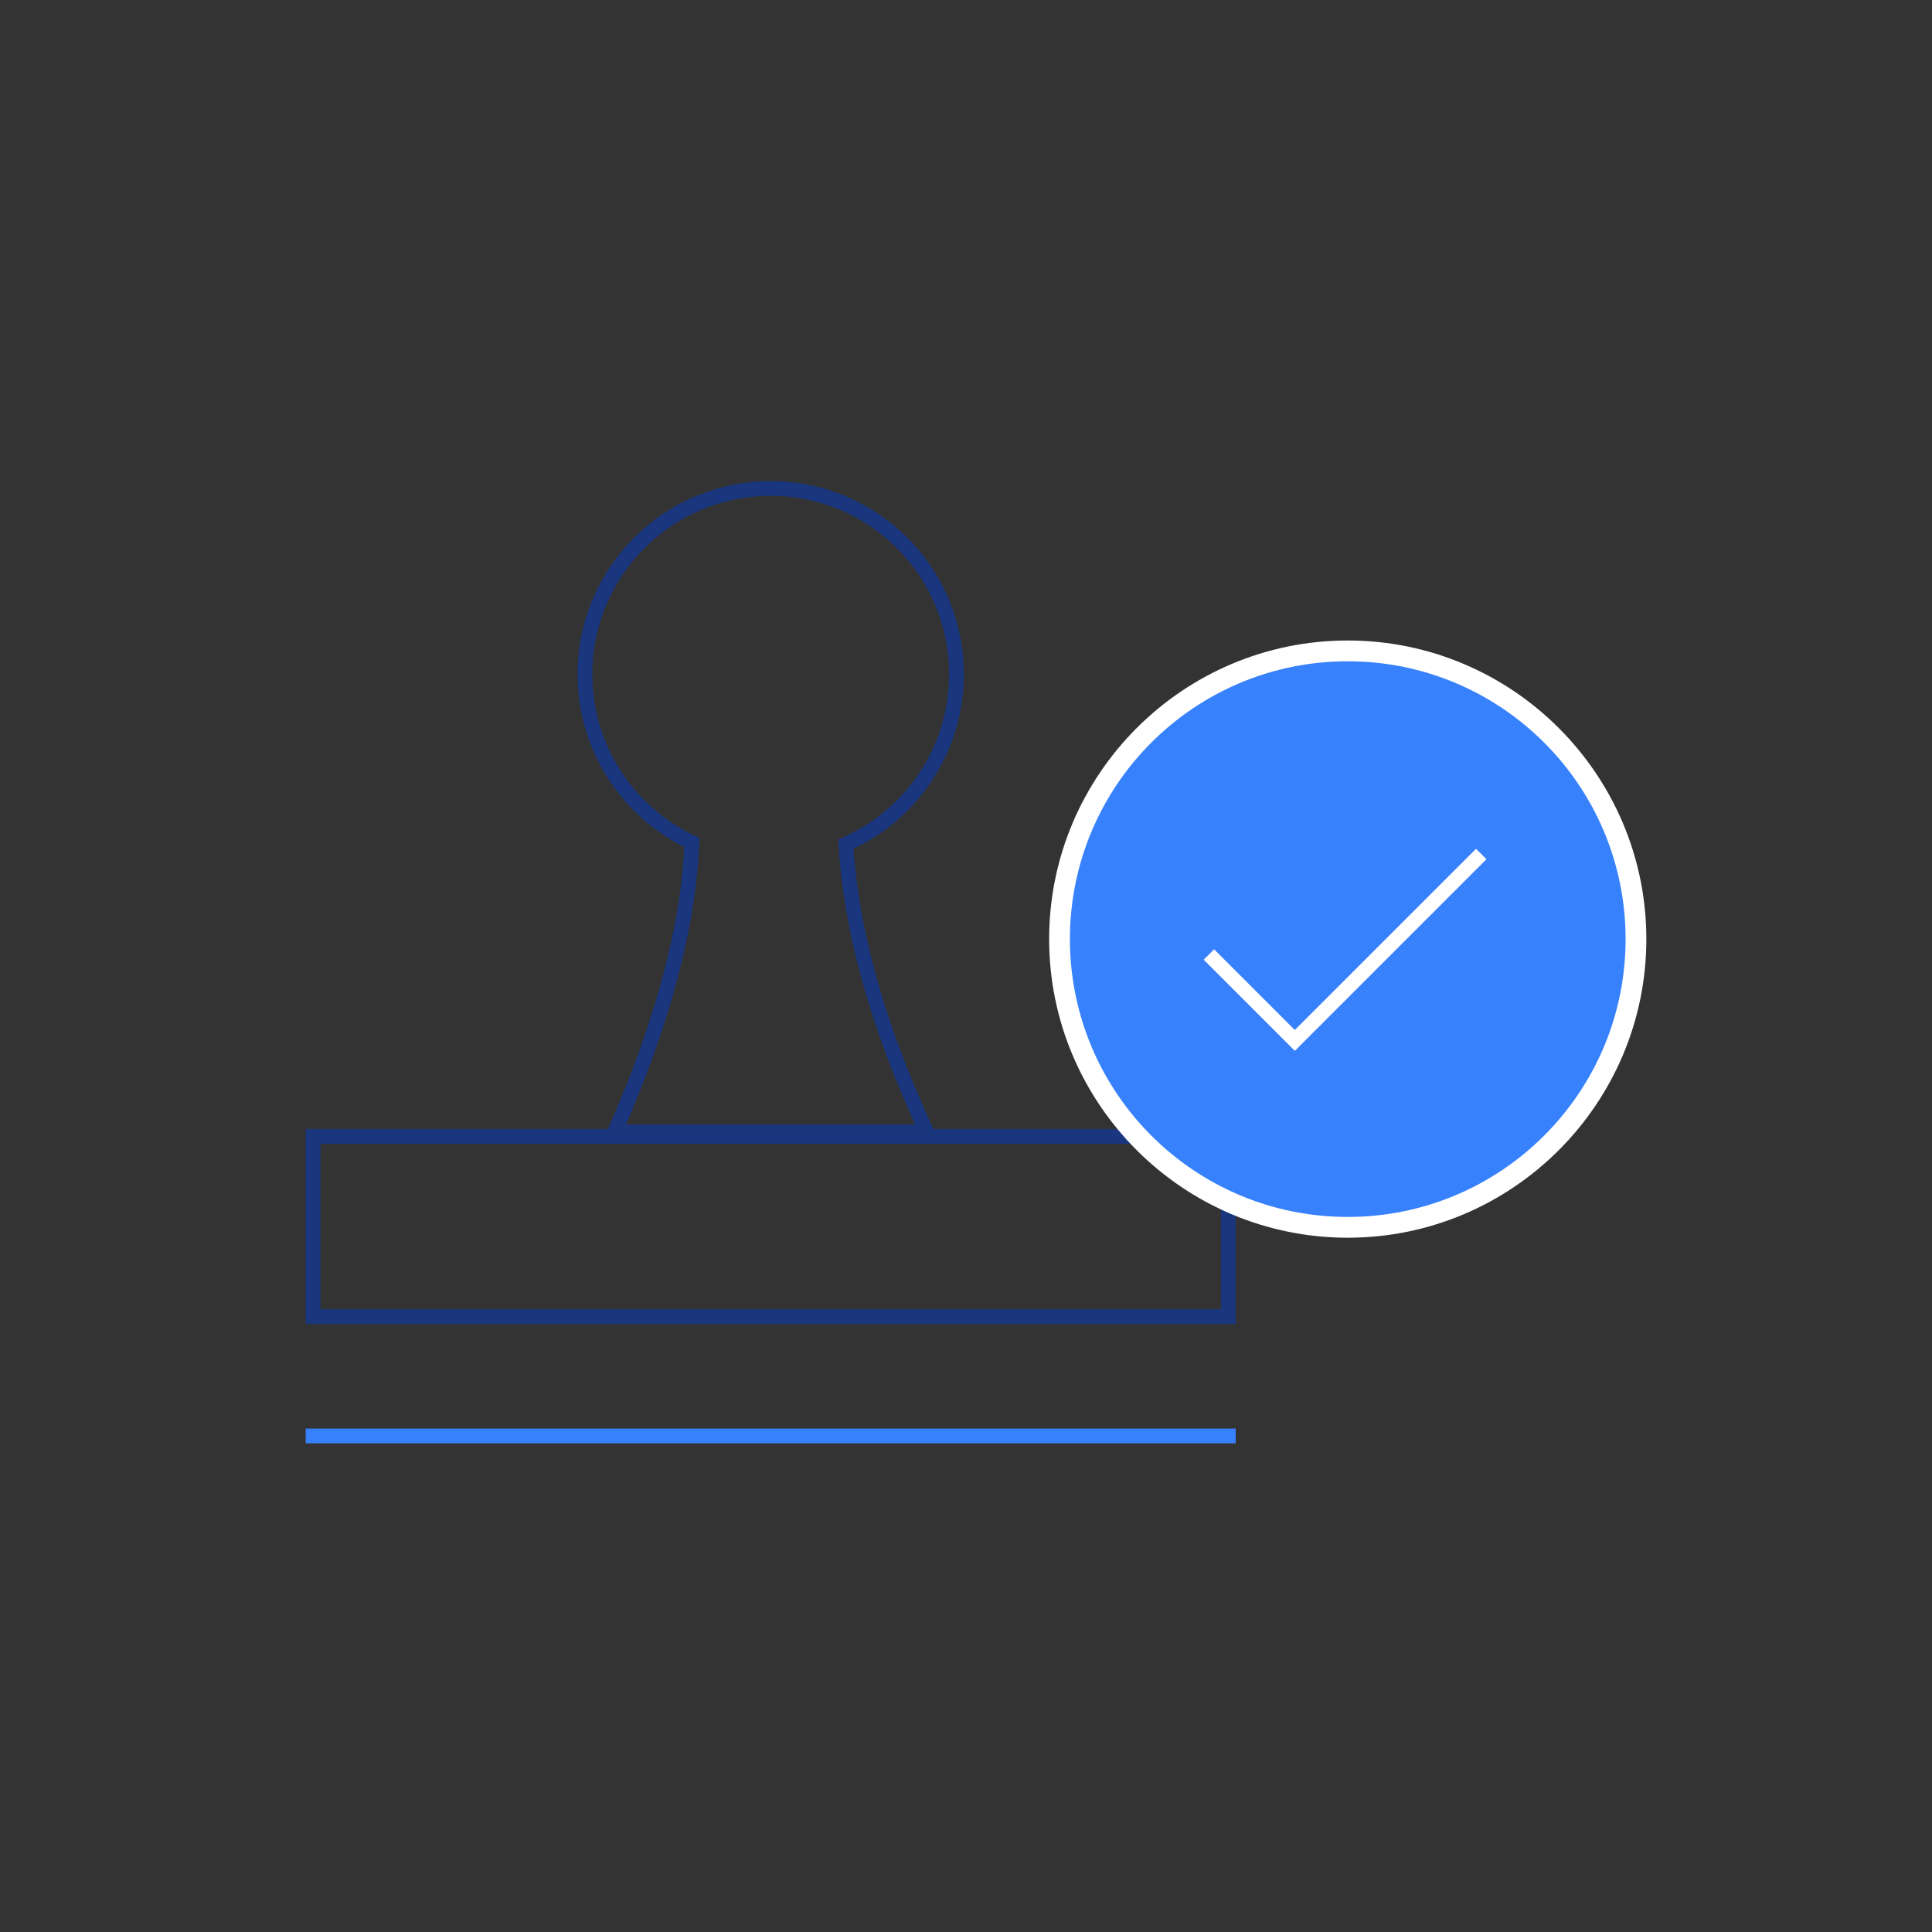<?xml version="1.0" encoding="UTF-8"?>
<svg width="131px" height="131px" viewBox="0 0 131 131" version="1.1" xmlns="http://www.w3.org/2000/svg" xmlns:xlink="http://www.w3.org/1999/xlink">
    <rect x="0" y="0" width="131" height="131" fill="#333333" stroke="none"/>
    <!-- Generator: Sketch 49.1 (51147) - http://www.bohemiancoding.com/sketch -->
    <title>login-id-manager</title>
    <desc>Created with Sketch.</desc>
    <defs>
        <polygon id="path-1" points="0 65.243 90.904 65.243 90.904 -0 0 -0"></polygon>
    </defs>
    <g id="Page-1" stroke="none" stroke-width="1" fill="none" fill-rule="evenodd">
        <g transform="translate(20.727, 32.621)">
            <path d="M36.63,24.619 C36.972,30.493 38.795,36.994 42.1,44.124 L20.961,44.124 C24.221,36.701 25.963,30.161 26.187,24.508 C21.901,22.497 18.934,18.143 18.934,13.097 C18.934,6.14 24.573,0.5 31.53,0.5 C38.487,0.5 44.128,6.14 44.128,13.097 C44.128,18.239 41.047,22.661 36.63,24.619 Z" id="Stroke-1" stroke="#1A367E"></path>
            <mask id="mask-2" fill="white">
                <use xlink:href="#path-1"></use>
            </mask>
            <g id="Clip-4"></g>
            <polygon id="Stroke-3" stroke="#1A367E" points="0.5 56.652 62.561 56.652 62.561 44.44 0.5 44.44"></polygon>
            <path d="M0.5,64.743 L62.561,64.743" id="Stroke-5" stroke="#3781FC" stroke-linecap="square"></path>
            <path d="M70.656,50.598 C59.882,50.598 51.114,41.831 51.114,31.055 C51.114,20.279 59.882,11.512 70.656,11.512 C81.433,11.512 90.2,20.279 90.2,31.055 C90.2,41.831 81.433,50.598 70.656,50.598" id="Fill-6" fill="#3781FC"></path>
            <path d="M70.656,10.808 C59.492,10.808 50.41,19.891 50.41,31.055 C50.41,42.22 59.492,51.303 70.656,51.303 C81.822,51.303 90.904,42.22 90.904,31.055 C90.904,19.891 81.822,10.808 70.656,10.808 M70.656,12.217 C81.061,12.217 89.496,20.651 89.496,31.055 C89.496,41.459 81.061,49.894 70.656,49.894 C60.252,49.894 51.819,41.459 51.819,31.055 C51.819,20.651 60.252,12.217 70.656,12.217" id="Fill-7" fill="#FFFFFF"></path>
            <polyline id="Stroke-8" stroke="#FFFFFF" points="61.243 32.1 67.069 37.926 79.71 25.285"></polyline>
        </g>
    </g>
</svg>